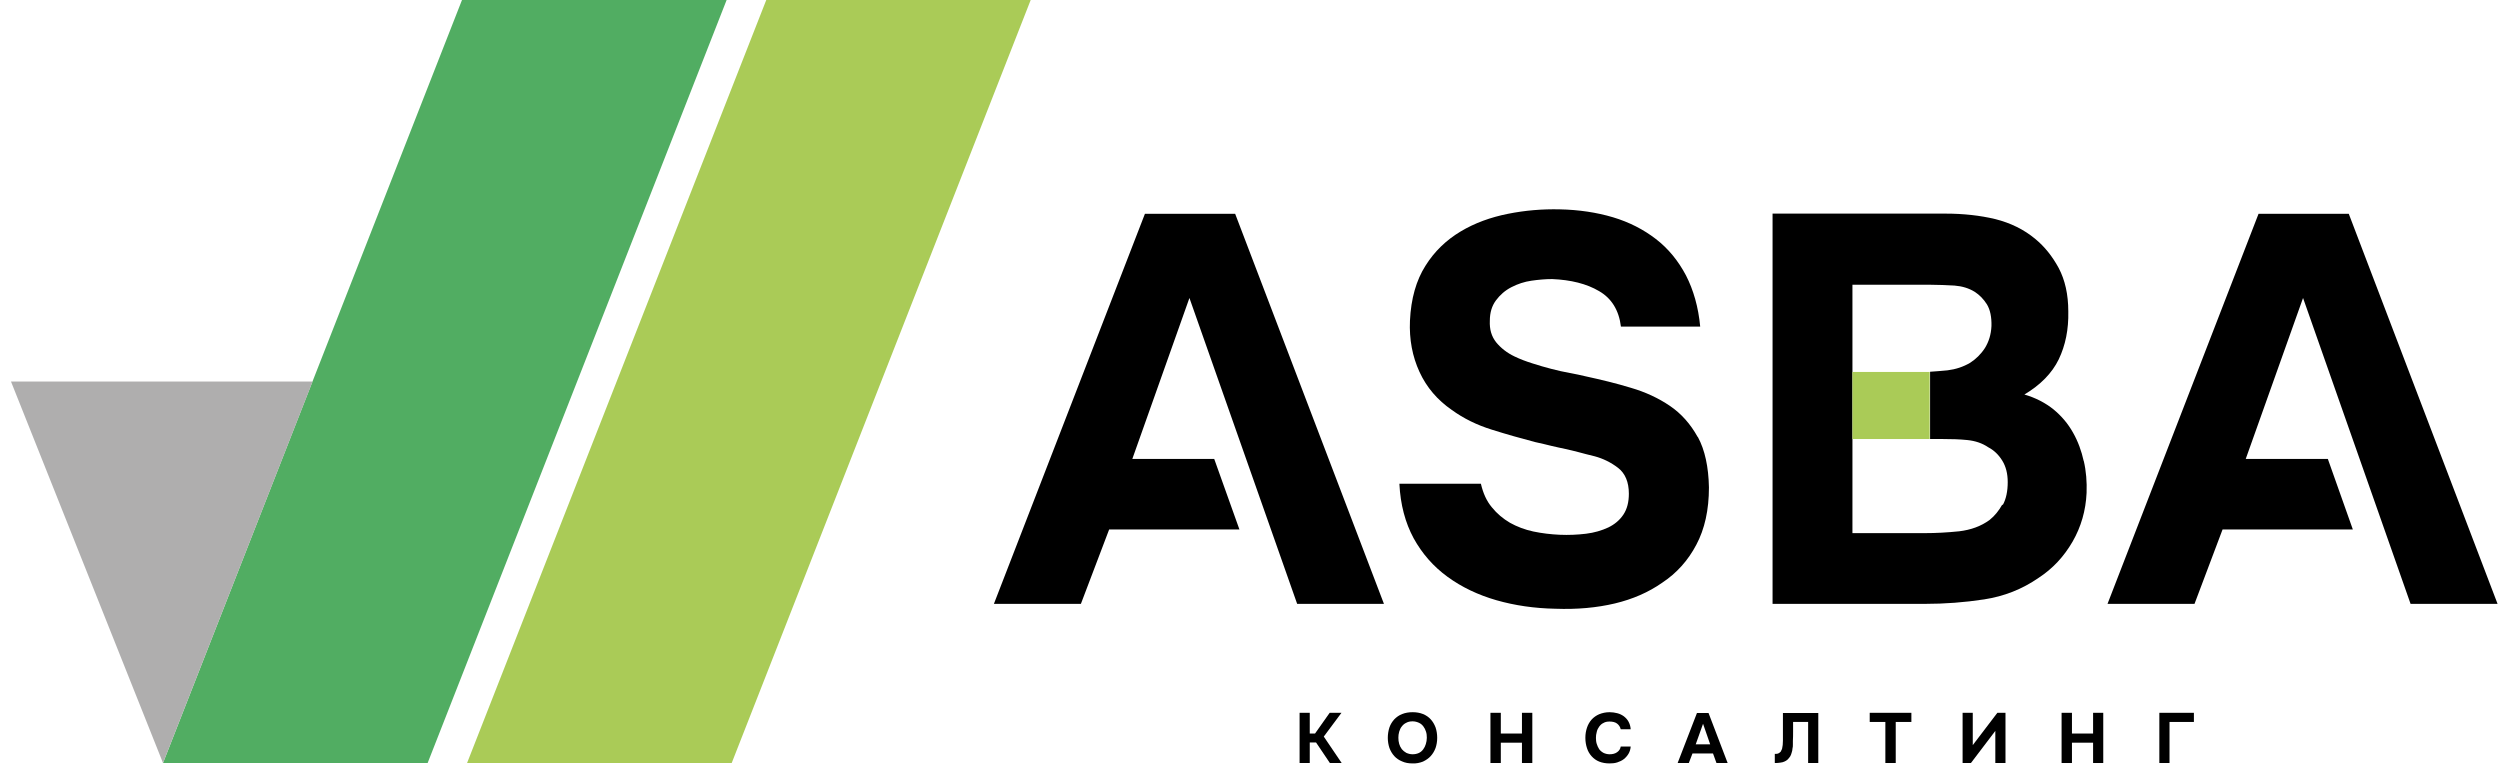 <?xml version="1.0" encoding="UTF-8"?> <svg xmlns="http://www.w3.org/2000/svg" width="123" height="38" viewBox="0 0 123 38" fill="none"><path d="M35.75 0H22.73L8.02 37.54H21.04L35.75 0Z" fill="#51AD62"></path><path d="M50.71 0H37.7L22.98 37.54H36L50.71 0Z" fill="#AACB57"></path><path d="M15.38 18.77H0.54L8.02 37.54L15.38 18.77Z" fill="#AFAEAE"></path><path d="M60.77 10.52H56.33L48.9 29.71H53.18L54.57 26.05H60.98L59.74 22.58H55.71L58.52 14.66L63.82 29.71H68.09L60.77 10.52Z" fill="black"></path><path d="M115.56 10.52H111.12L103.69 29.71H107.97L109.35 26.05H115.76L114.53 22.58H110.49L113.31 14.66L118.6 29.71H122.88L115.56 10.52Z" fill="black"></path><path d="M83.52 21.49C83.17 20.86 82.72 20.35 82.16 19.97C81.6 19.59 80.96 19.29 80.24 19.08C79.52 18.86 78.77 18.68 77.99 18.51C77.77 18.46 77.52 18.4 77.23 18.35C76.94 18.3 76.64 18.23 76.33 18.15C76.02 18.07 75.71 17.98 75.4 17.88C75.08 17.78 74.79 17.67 74.52 17.54C74.14 17.36 73.84 17.12 73.61 16.84C73.38 16.55 73.28 16.2 73.3 15.78C73.3 15.38 73.4 15.05 73.6 14.78C73.8 14.51 74.05 14.29 74.36 14.13C74.67 13.97 75 13.86 75.35 13.81C75.7 13.76 76.04 13.73 76.37 13.73C77.29 13.77 78.06 13.96 78.67 14.32C79.28 14.67 79.65 15.25 79.75 16.07H83.65C83.56 15.11 83.32 14.27 82.95 13.55C82.57 12.83 82.08 12.23 81.47 11.76C80.86 11.29 80.16 10.93 79.36 10.69C78.55 10.45 77.68 10.32 76.74 10.3C75.89 10.28 75.04 10.35 74.19 10.52C73.34 10.69 72.56 10.97 71.86 11.39C71.16 11.81 70.57 12.37 70.13 13.08C69.68 13.79 69.42 14.69 69.37 15.78C69.33 16.7 69.49 17.54 69.84 18.3C70.19 19.06 70.72 19.68 71.43 20.17C72.01 20.59 72.66 20.91 73.4 21.14C74.13 21.37 74.84 21.57 75.53 21.75C75.84 21.82 76.11 21.88 76.34 21.94C76.58 22 76.8 22.04 77.02 22.09C77.24 22.14 77.46 22.19 77.68 22.25C77.91 22.31 78.16 22.38 78.46 22.45C78.87 22.56 79.26 22.75 79.61 23.02C79.96 23.29 80.14 23.72 80.14 24.29C80.14 24.71 80.05 25.05 79.87 25.32C79.69 25.59 79.44 25.8 79.13 25.95C78.81 26.1 78.44 26.21 78.03 26.26C77.61 26.31 77.18 26.33 76.73 26.31C76.3 26.29 75.87 26.24 75.44 26.15C75.02 26.06 74.63 25.91 74.29 25.72C73.95 25.52 73.65 25.27 73.4 24.96C73.14 24.65 72.97 24.27 72.86 23.8H68.85C68.9 24.83 69.14 25.72 69.55 26.48C69.97 27.24 70.52 27.87 71.22 28.38C71.92 28.89 72.72 29.27 73.62 29.53C74.53 29.79 75.49 29.93 76.52 29.95C77.59 29.99 78.56 29.9 79.45 29.69C80.33 29.48 81.11 29.14 81.78 28.67C82.49 28.2 83.05 27.58 83.46 26.8C83.87 26.03 84.08 25.09 84.08 23.98C84.06 22.97 83.88 22.14 83.54 21.51" fill="black"></path><path d="M102.52 22.69C102.41 22.19 102.24 21.72 101.99 21.28C101.75 20.85 101.43 20.47 101.03 20.14C100.63 19.82 100.15 19.57 99.6 19.41C100.39 18.94 100.96 18.36 101.29 17.68C101.62 16.99 101.78 16.21 101.76 15.32C101.76 14.49 101.6 13.78 101.29 13.19C100.97 12.6 100.59 12.13 100.14 11.76C99.58 11.29 98.92 10.97 98.17 10.78C97.42 10.6 96.6 10.51 95.72 10.51H87.21V29.71H94.72C95.68 29.71 96.64 29.64 97.62 29.49C98.6 29.34 99.49 28.99 100.3 28.43C100.99 27.98 101.54 27.39 101.97 26.65C102.39 25.92 102.62 25.12 102.66 24.25C102.68 23.71 102.64 23.18 102.52 22.67M98.51 24.83C98.34 25.13 98.14 25.38 97.89 25.58C97.47 25.89 96.97 26.07 96.39 26.14C95.8 26.2 95.24 26.23 94.72 26.23H91.14V14.01H94.99C95.39 14.01 95.78 14.03 96.16 14.05C96.54 14.08 96.87 14.18 97.16 14.36C97.39 14.51 97.59 14.71 97.76 14.98C97.92 15.25 97.99 15.6 97.98 16.04C97.96 16.46 97.85 16.81 97.66 17.12C97.46 17.43 97.21 17.67 96.93 17.85C96.59 18.05 96.22 18.17 95.82 18.22C95.53 18.25 95.24 18.27 94.96 18.29V21.6H95.58C96 21.6 96.4 21.61 96.79 21.65C97.18 21.69 97.52 21.8 97.83 22.01C98.1 22.15 98.33 22.37 98.51 22.66C98.69 22.95 98.78 23.3 98.78 23.72C98.78 24.17 98.7 24.55 98.54 24.84" fill="black"></path><path d="M64.44 36.53V37.54H63.94V35.07H64.44V36.09H64.7L65.42 35.07H66L65.13 36.24L66.01 37.54H65.43L64.75 36.53H64.44Z" fill="black"></path><path d="M69.5 35.04C69.69 35.04 69.86 35.07 70.01 35.13C70.16 35.19 70.29 35.28 70.39 35.39C70.49 35.5 70.57 35.63 70.63 35.79C70.68 35.94 70.71 36.11 70.71 36.3C70.71 36.49 70.68 36.65 70.63 36.8C70.57 36.96 70.49 37.09 70.39 37.2C70.29 37.31 70.16 37.4 70.01 37.47C69.86 37.53 69.68 37.57 69.49 37.56C69.3 37.56 69.13 37.53 68.98 37.46C68.83 37.4 68.7 37.31 68.6 37.2C68.5 37.09 68.42 36.96 68.36 36.8C68.31 36.65 68.28 36.48 68.28 36.3C68.28 36.12 68.31 35.94 68.36 35.79C68.41 35.64 68.5 35.5 68.6 35.39C68.71 35.28 68.83 35.19 68.99 35.13C69.14 35.07 69.31 35.04 69.5 35.04ZM68.8 36.29C68.8 36.4 68.81 36.5 68.84 36.6C68.87 36.7 68.91 36.78 68.97 36.86C69.03 36.93 69.1 36.99 69.19 37.04C69.28 37.08 69.38 37.11 69.5 37.11C69.61 37.11 69.71 37.09 69.8 37.05C69.89 37.01 69.96 36.95 70.02 36.87C70.08 36.79 70.12 36.71 70.15 36.61C70.18 36.51 70.2 36.41 70.2 36.3C70.2 36.19 70.19 36.09 70.16 36C70.13 35.9 70.09 35.82 70.03 35.74C69.97 35.66 69.9 35.6 69.81 35.56C69.72 35.52 69.62 35.49 69.5 35.49C69.38 35.49 69.28 35.51 69.19 35.56C69.1 35.6 69.03 35.66 68.97 35.74C68.91 35.81 68.87 35.9 68.84 36C68.81 36.1 68.8 36.2 68.8 36.3" fill="black"></path><path d="M73.84 36.09H74.88V35.07H75.39V37.54H74.88V36.54H73.84V37.54H73.33V35.07H73.84V36.09Z" fill="black"></path><path d="M78.52 36.3C78.52 36.4 78.53 36.51 78.56 36.6C78.59 36.7 78.63 36.78 78.68 36.86C78.73 36.93 78.8 36.99 78.89 37.04C78.97 37.08 79.08 37.11 79.19 37.11C79.34 37.11 79.46 37.08 79.56 37.01C79.66 36.94 79.72 36.85 79.74 36.73H80.23C80.22 36.87 80.18 36.99 80.12 37.09C80.06 37.19 79.98 37.28 79.89 37.35C79.8 37.42 79.69 37.47 79.57 37.51C79.45 37.55 79.32 37.56 79.19 37.56C79 37.56 78.83 37.53 78.68 37.47C78.53 37.41 78.41 37.32 78.31 37.21C78.21 37.1 78.13 36.97 78.08 36.81C78.03 36.66 78 36.49 78 36.3C78 36.11 78.03 35.95 78.08 35.8C78.13 35.65 78.21 35.51 78.31 35.4C78.41 35.29 78.54 35.2 78.68 35.14C78.83 35.08 79 35.04 79.19 35.04C79.33 35.04 79.45 35.06 79.57 35.09C79.69 35.12 79.79 35.17 79.89 35.24C79.98 35.31 80.06 35.39 80.12 35.5C80.18 35.61 80.22 35.73 80.23 35.88H79.74C79.71 35.76 79.65 35.67 79.56 35.6C79.47 35.53 79.34 35.5 79.19 35.5C79.07 35.5 78.97 35.52 78.89 35.57C78.8 35.61 78.74 35.67 78.68 35.75C78.63 35.82 78.58 35.91 78.56 36.01C78.53 36.11 78.52 36.21 78.52 36.31" fill="black"></path><path d="M83.27 37.07L83.09 37.54H82.54L83.49 35.08H84.06L85 37.54H84.45L84.28 37.07H83.27ZM83.42 36.62H84.14L83.79 35.61L83.43 36.62H83.42Z" fill="black"></path><path d="M88.22 35.52C88.22 35.67 88.22 35.83 88.22 35.99C88.22 36.15 88.22 36.3 88.21 36.45C88.21 36.51 88.21 36.57 88.21 36.63C88.21 36.7 88.21 36.76 88.19 36.83C88.19 36.9 88.17 36.96 88.15 37.03C88.13 37.1 88.11 37.16 88.08 37.21C88.04 37.27 88 37.32 87.95 37.37C87.9 37.41 87.85 37.45 87.79 37.47C87.73 37.5 87.67 37.51 87.6 37.52C87.53 37.53 87.46 37.54 87.39 37.54H87.32V37.09H87.37C87.37 37.09 87.45 37.09 87.49 37.07C87.53 37.05 87.56 37.03 87.58 37.01C87.61 36.99 87.63 36.96 87.64 36.92C87.66 36.89 87.67 36.86 87.68 36.83C87.69 36.78 87.7 36.72 87.71 36.65C87.71 36.58 87.72 36.51 87.72 36.44C87.72 36.37 87.72 36.3 87.72 36.23C87.72 36.16 87.72 36.1 87.72 36.04C87.72 35.89 87.72 35.73 87.72 35.58C87.72 35.43 87.72 35.26 87.72 35.08H89.46V37.54H88.96V35.52H88.21H88.22Z" fill="black"></path><path d="M91.99 35.52V35.07H94.04V35.52H93.27V37.54H92.76V35.52H91.99Z" fill="black"></path><path d="M97.06 36.66L98.27 35.07H98.67V37.54H98.17V35.96L96.97 37.54H96.56V35.07H97.06V36.66Z" fill="black"></path><path d="M101.94 36.09H102.98V35.07H103.48V37.54H102.98V36.54H101.94V37.54H101.43V35.07H101.94V36.09Z" fill="black"></path><path d="M106.24 37.54V35.07H107.94V35.52H106.74V37.54H106.24Z" fill="black"></path><path d="M94.94 18.3H91.14V21.6H94.94V18.3Z" fill="#AACB57"></path></svg> 